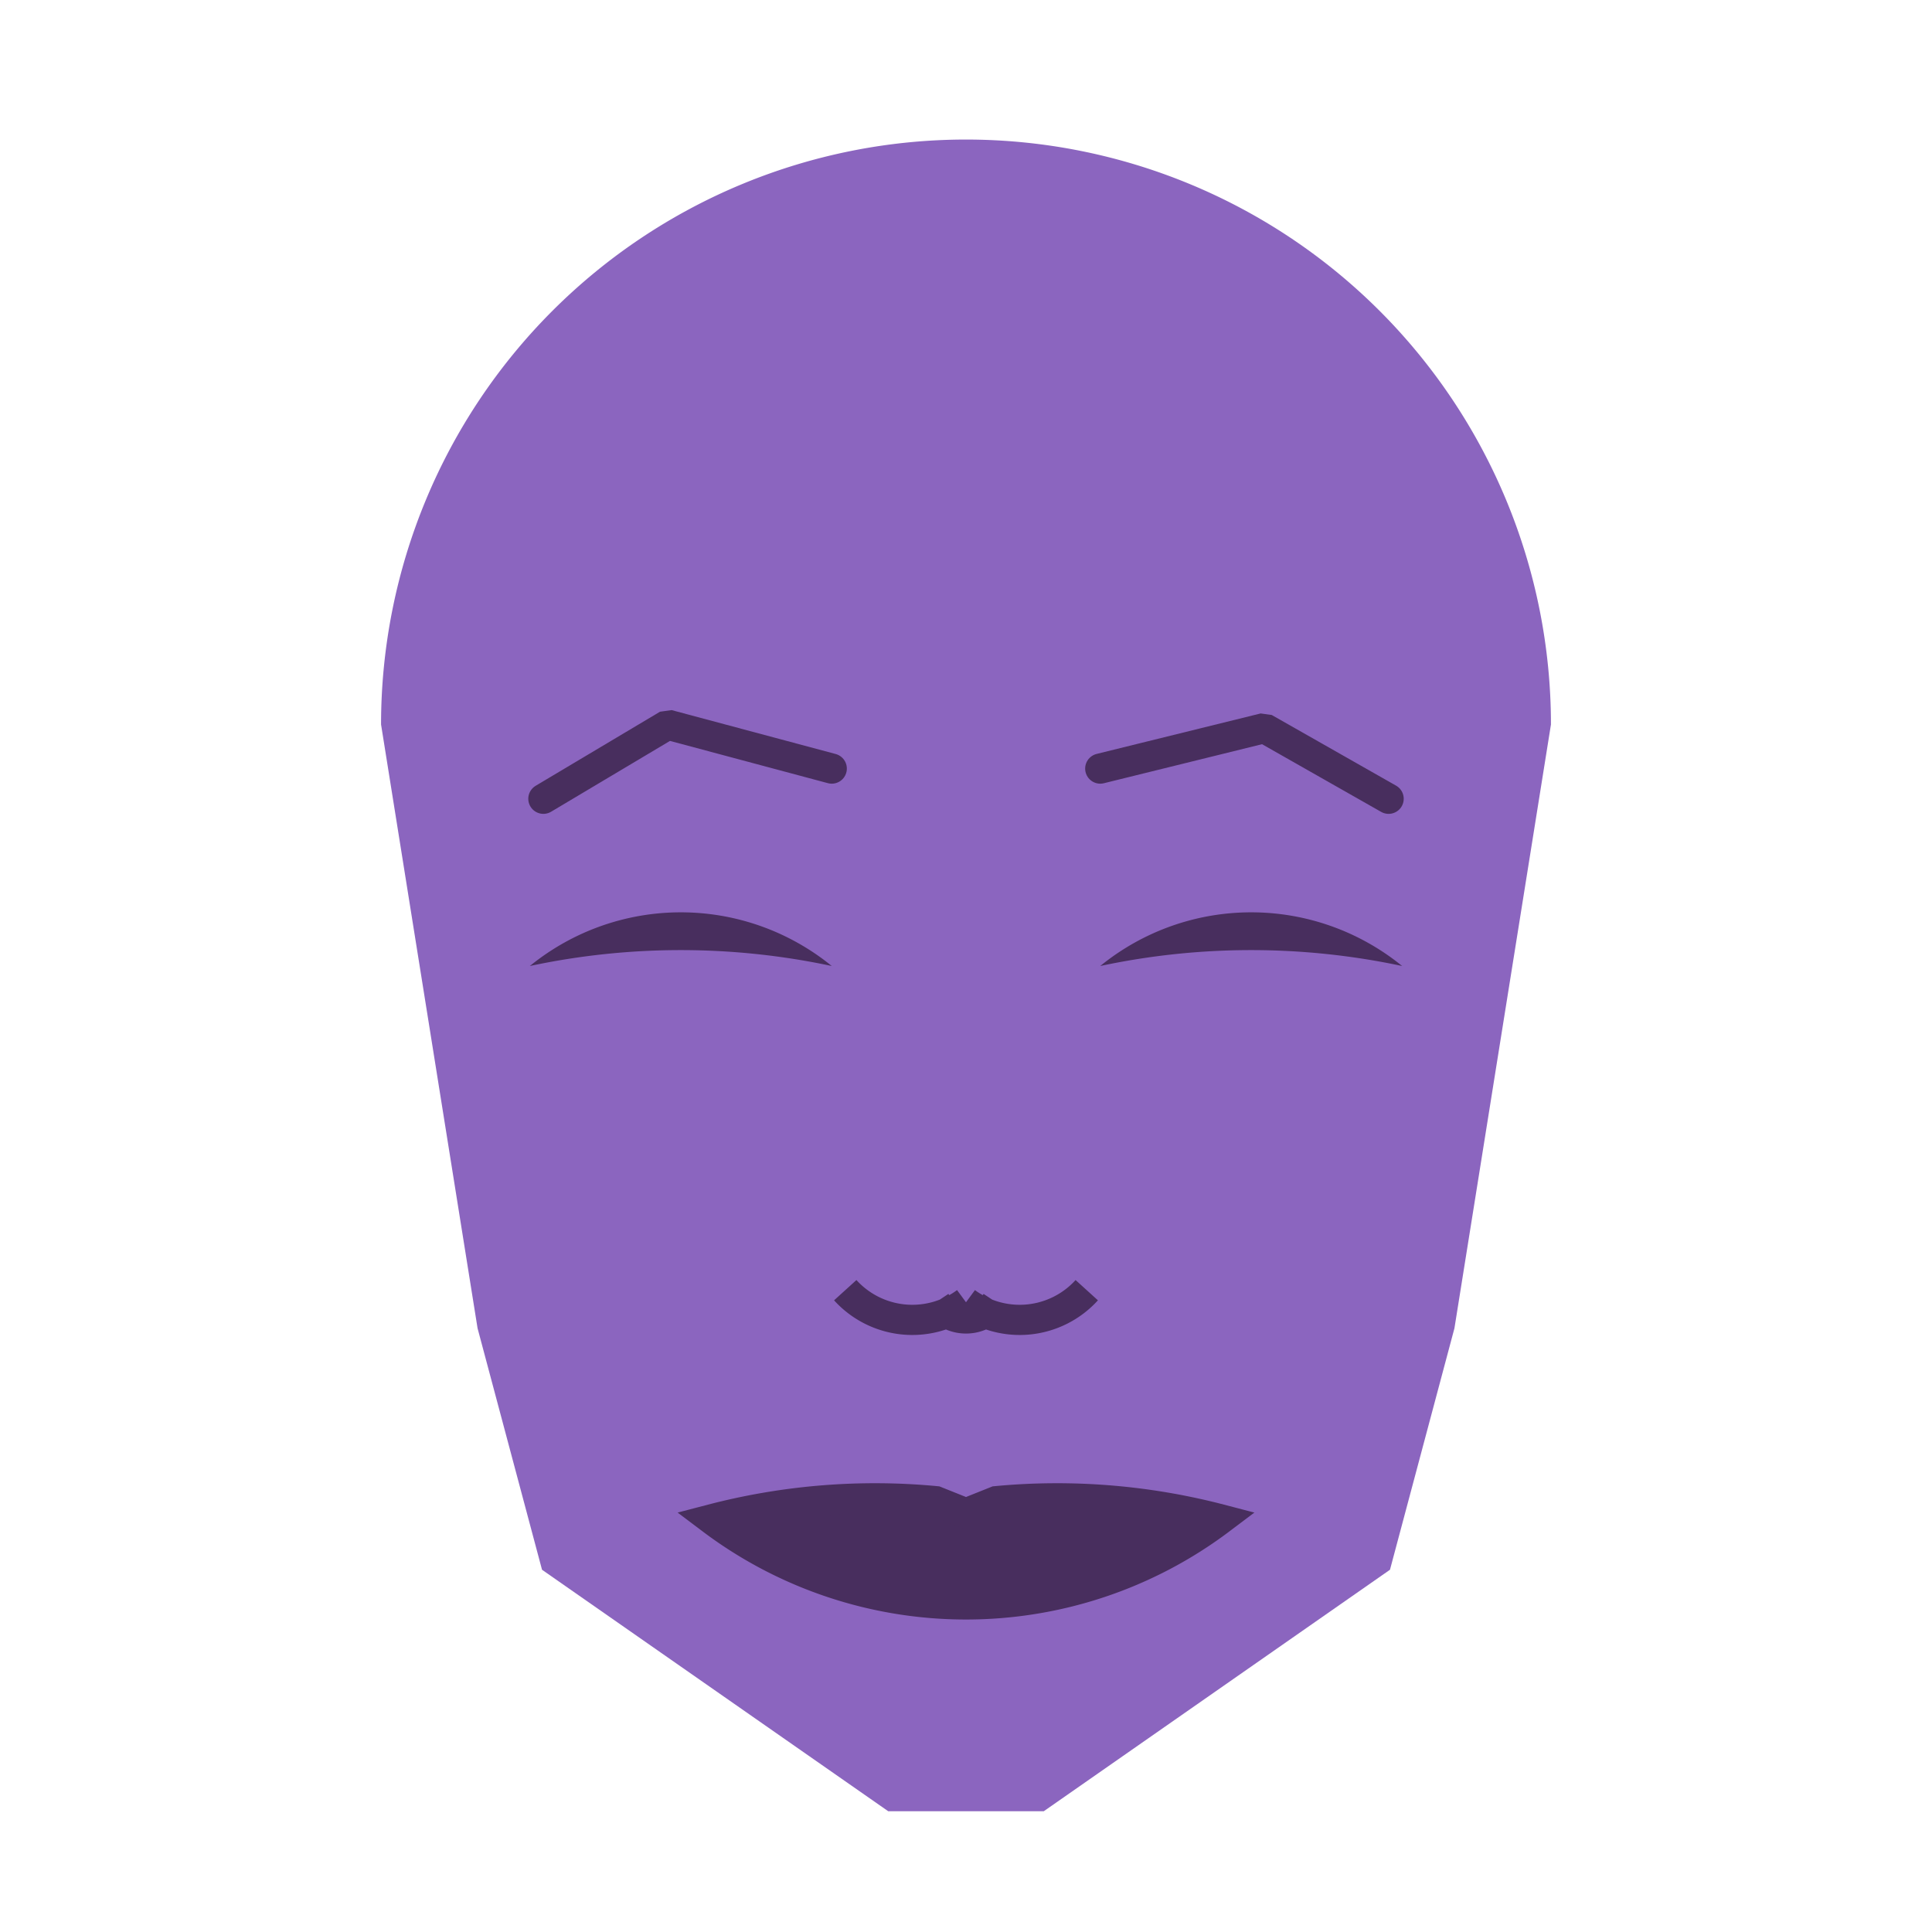
<svg viewBox="0 0 320 320" xmlns="http://www.w3.org/2000/svg">

<g transform="translate(160,120)">
  <!-- head -->
  <path fill="#8b65bf"
  d="M -96.885 0
  a 96.885 96.885 0 0 1 193.771 0
  L 80.901 100
  L 70.224 140
  L 12.878 180
  L -12.878 180
  L -70.224 140
  L -80.901 100
  " />

  <!-- eye -->
  <path fill="#482e5e"
  d="M 22.236 40
  a 39.596 39.596 0 0 1 50 0
  a 120 120 0 0 0 -50 0
  " />

  <!-- other eye -->
  <path fill="#482e5e" transform="scale(-1,1)"
  d="M 22.236 40
  a 39.596 39.596 0 0 1 50 0
  a 120 120 0 0 0 -50 0
  " />

  <!-- eye brow -->
  <path fill="none" stroke="#482e5e" stroke-width="5"
  stroke-linecap="round" stroke-linejoin="bevel"
  d="M 22.236 7.301
  L 49.403 0.597
  L 70 12.301
  " />

  <!-- other eye brow -->
  <path fill="none" stroke="#482e5e" stroke-width="5" transform="scale(-1,1)"
  stroke-linecap="round" stroke-linejoin="bevel"
  d="M 22.236 7.301
  L 49.403 0.031
  L 70 12.301
  " />

  <!-- nose -->
  <path fill="none" stroke="#482e5e" stroke-width="5"
  d="M 0 100.695
  m -5 -5
  a 6 6 0 0 0 10 0
  m -5 0
  a 15 15 0 0 0 20 -2
  m -20 2
  a 15 15 0 0 1 -20 -2
  " />

  <!-- mouth -->
  <path fill="#482e5e" stroke="#482e5e" stroke-width="5"
  stroke-linejoin="miter"
  d="M 0 131.643
  m -42.134 0
  a 70 70 0 0 0 84.269 0
  a 107.134 107.134 0 0 0 -37.134 -3
  l -5 2
  l -5 -2
  a 107.134 107.134 0 0 0 -37.134 3
  a 70 70 0 0 0 84.269 0
  "
  />

</g>

</svg>
